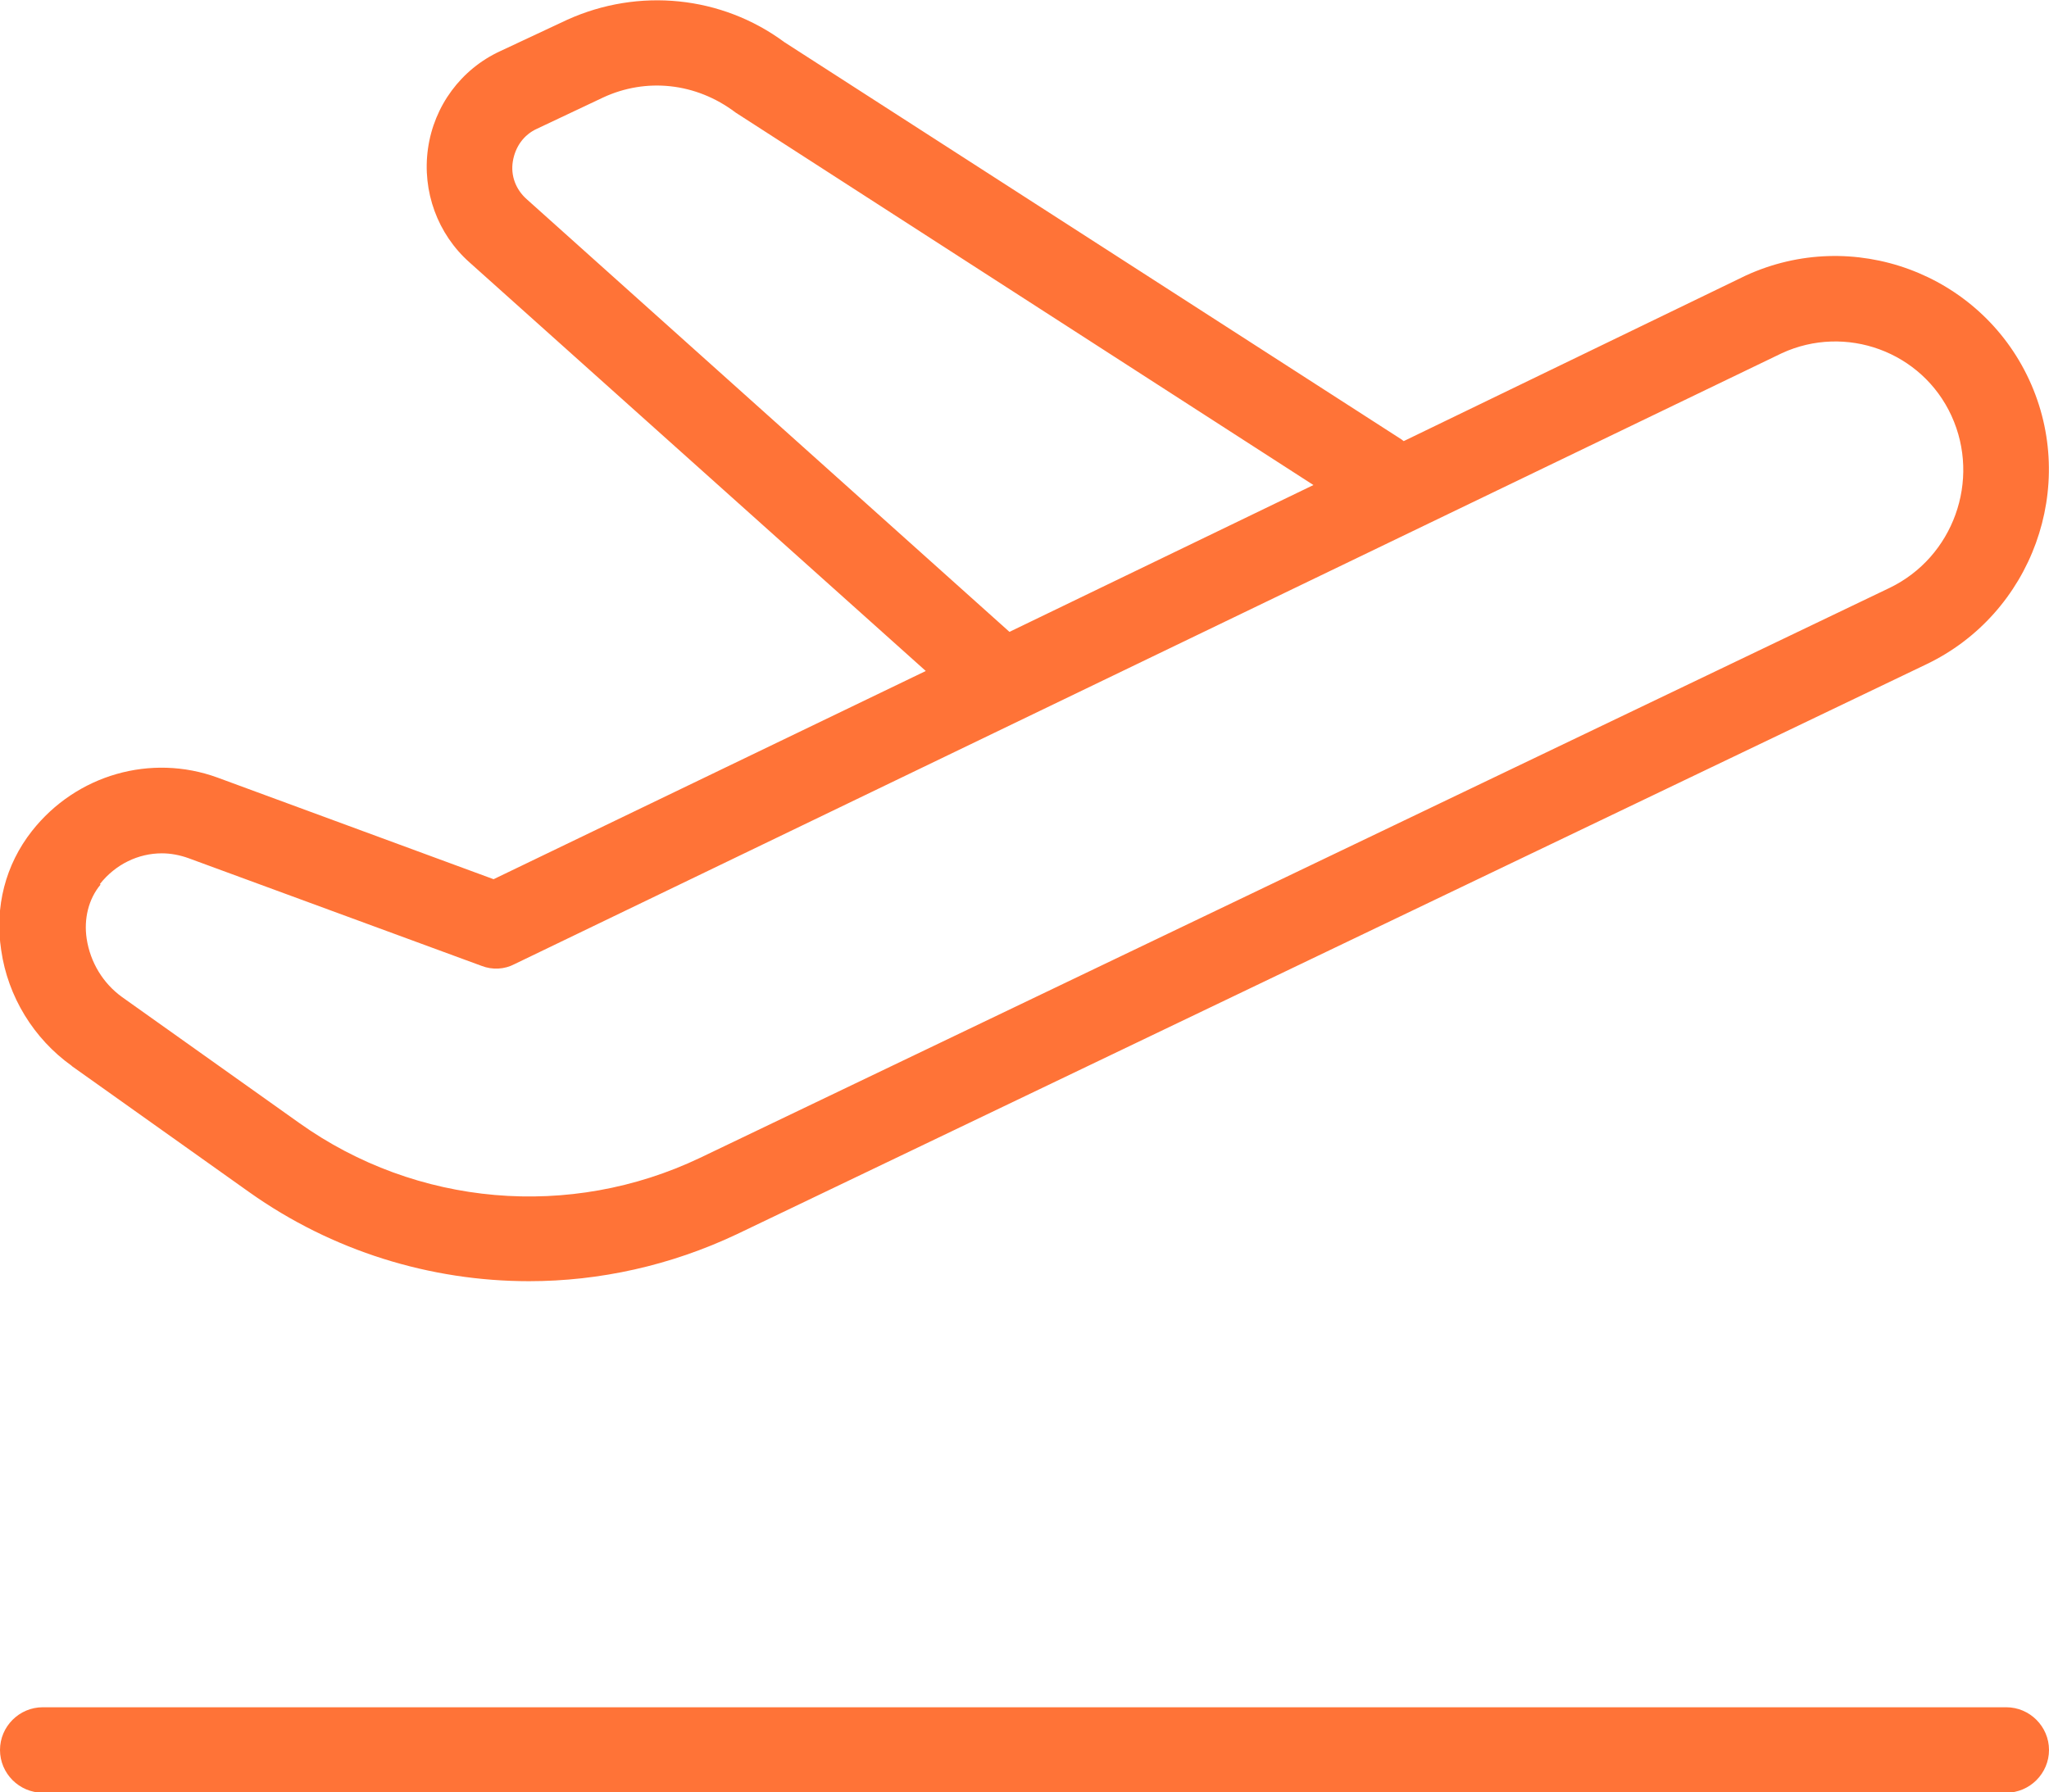 <?xml version="1.0" encoding="UTF-8"?>
<svg id="Capa_2" data-name="Capa 2" xmlns="http://www.w3.org/2000/svg" viewBox="0 0 34.04 29.78">
  <defs>
    <style>
      .cls-1 {
        fill: #ff7337;
      }
    </style>
  </defs>
  <g id="Layer_4" data-name="Layer 4">
    <path class="cls-1" d="M1.2,17.72l2.94,2.09c1.38.98,3.01,1.48,4.65,1.48,1.17,0,2.35-.26,3.45-.78l19.76-9.47c1.76-.84,2.53-2.96,1.71-4.73-.82-1.77-2.93-2.55-4.71-1.73h0s-5.68,2.75-5.68,2.75c-.01-.01-.03-.02-.04-.03L13.03.7c-1.04-.77-2.42-.91-3.61-.37l-1.11.52c-.65.3-1.1.91-1.2,1.62-.1.71.16,1.42.69,1.89l7.58,6.79-7.18,3.46-4.59-1.69c-1.1-.4-2.34-.05-3.08.89-.44.56-.62,1.26-.51,1.98.11.77.54,1.47,1.17,1.92h0ZM8.75,3.31c-.18-.16-.27-.39-.23-.63s.18-.44.4-.54l1.1-.52c.71-.33,1.54-.25,2.2.25l9.6,6.19-5.05,2.44L8.75,3.31ZM1.66,14.69c.26-.33.64-.51,1.03-.51.15,0,.3.03.44.08l4.87,1.79c.18.07.38.06.55-.03L29.6,5.87c1.06-.49,2.33-.03,2.82,1.04.49,1.07.03,2.35-1.03,2.86l-19.76,9.47c-2.16,1.03-4.71.81-6.66-.58l-2.94-2.09c-.32-.23-.53-.58-.59-.97-.05-.33.03-.66.23-.9h0ZM34.04,29.08c0,.39-.32.71-.71.71H.71c-.39,0-.71-.32-.71-.71s.32-.71.71-.71h32.62c.39,0,.71.32.71.71Z"/>
  </g>
</svg>